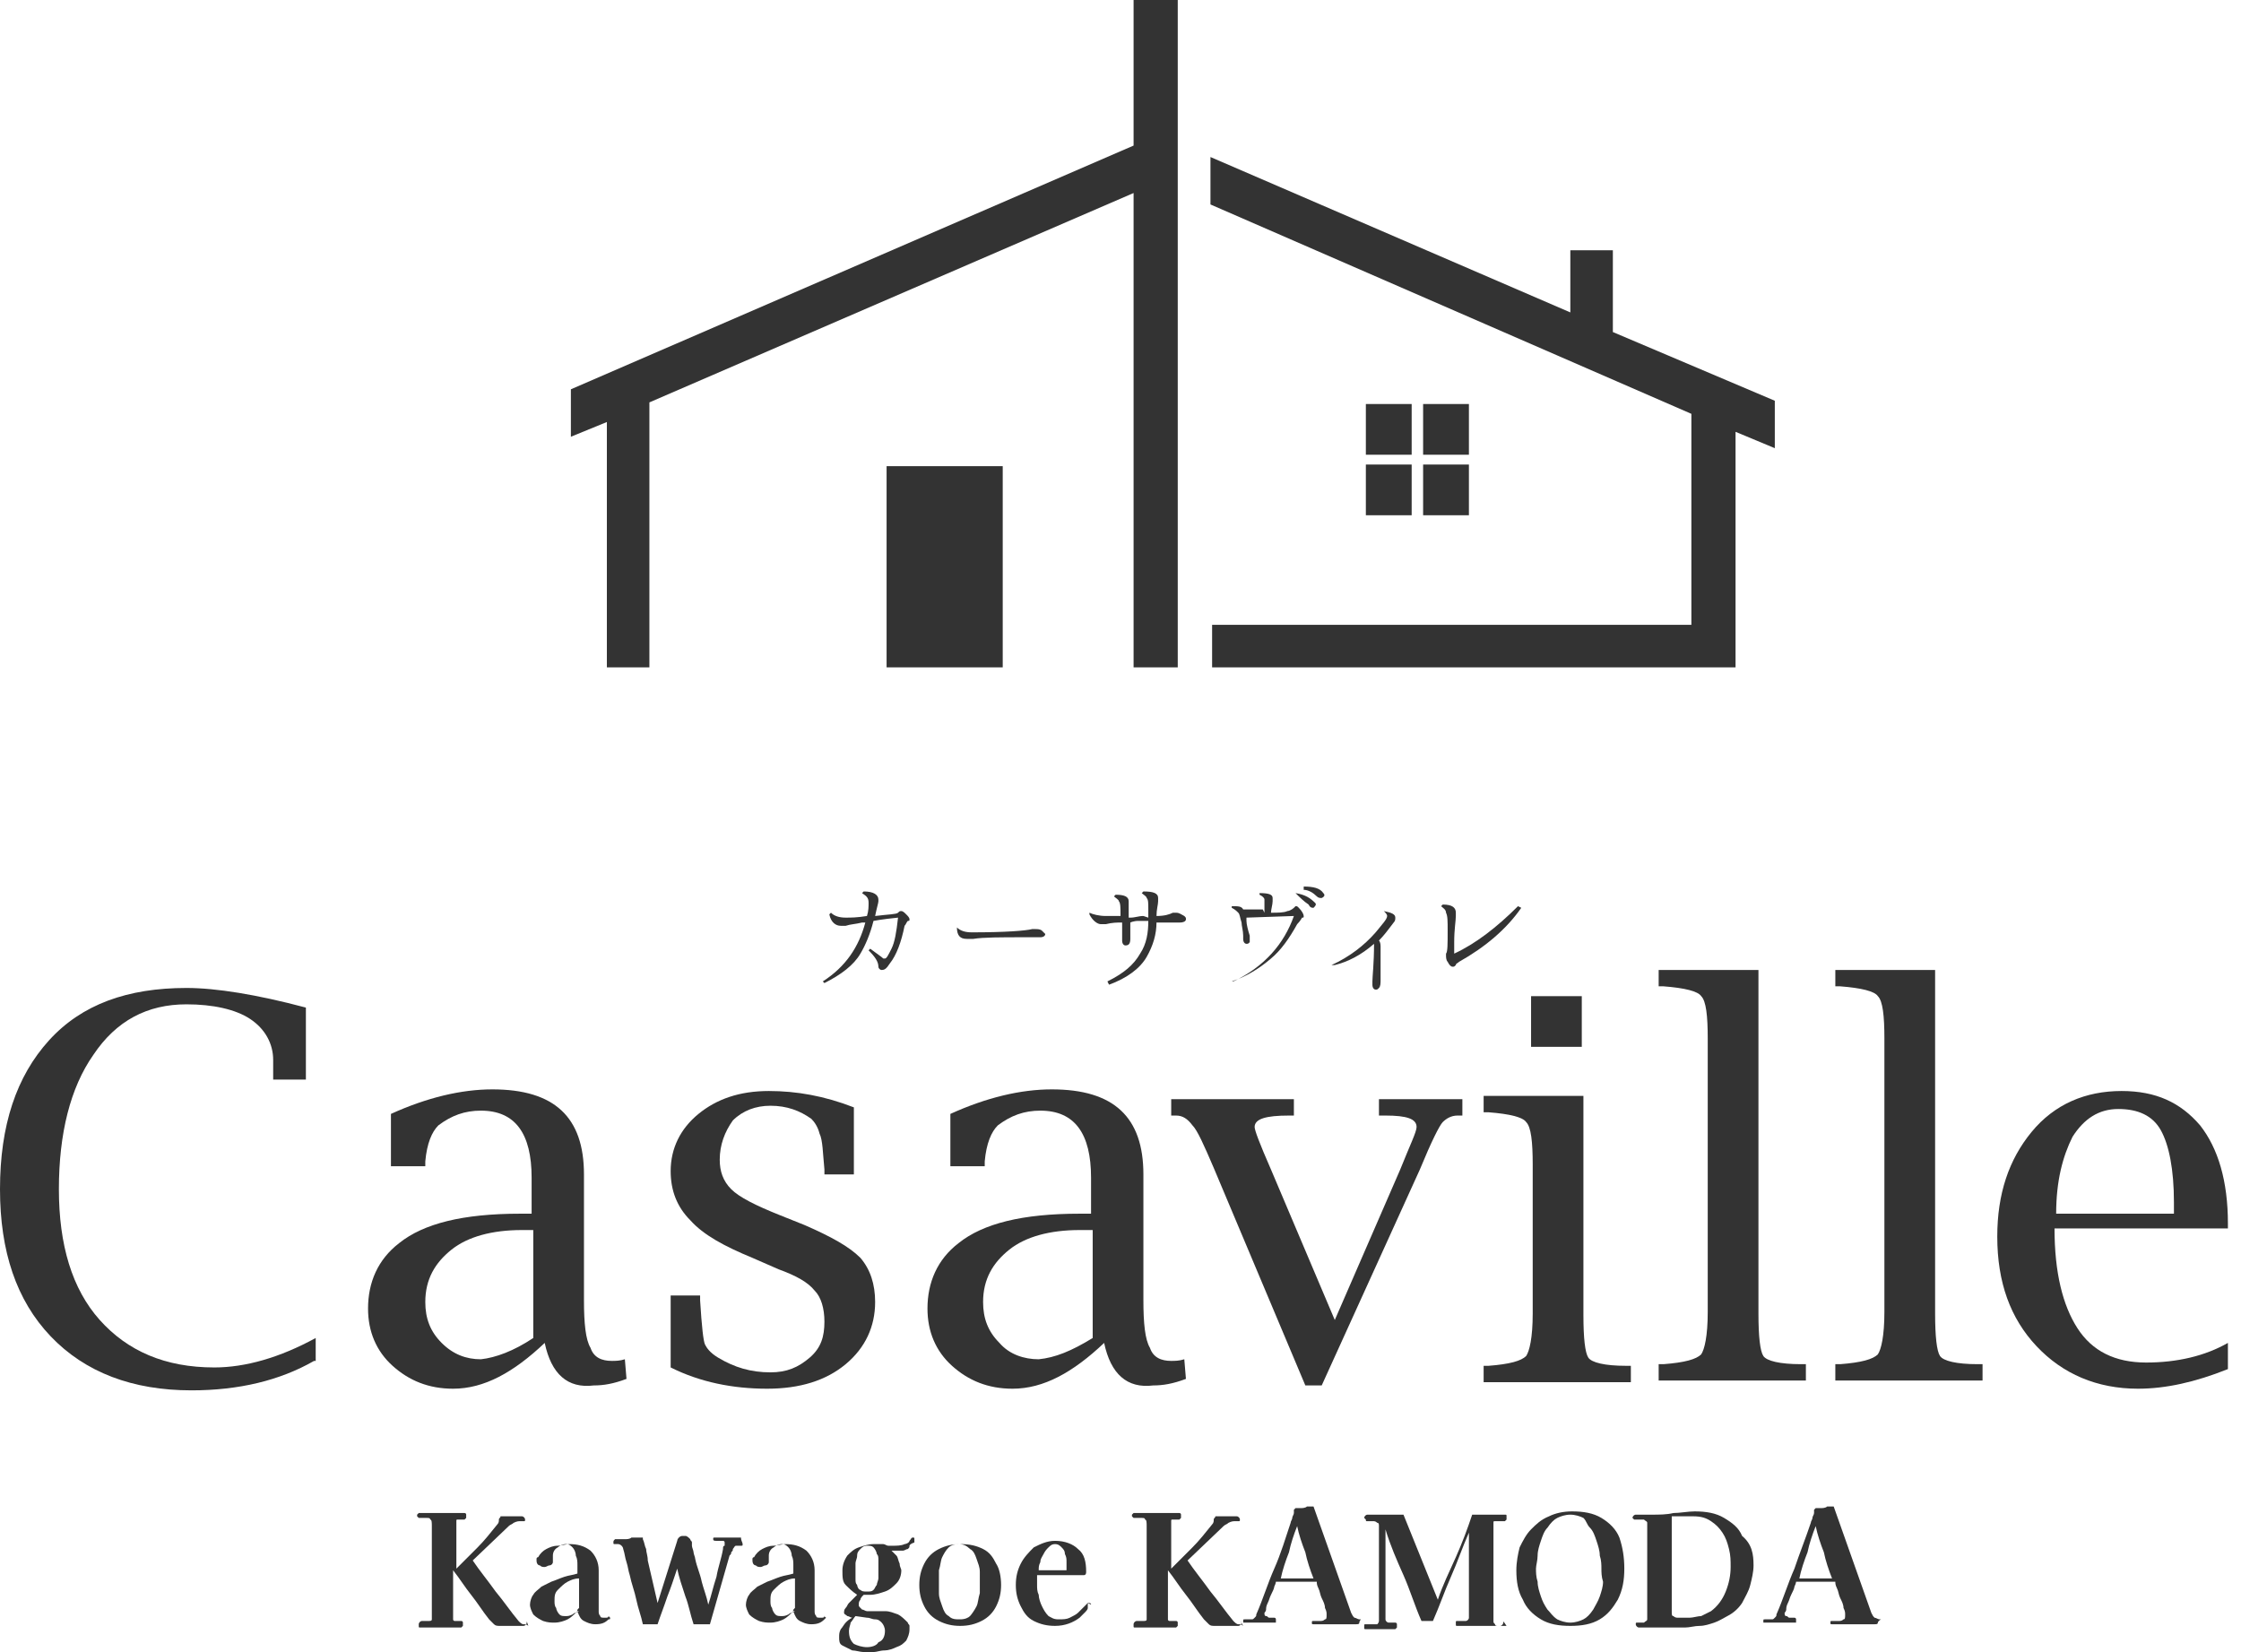 <?xml version="1.0" encoding="utf-8"?>
<!-- Generator: Adobe Illustrator 27.0.0, SVG Export Plug-In . SVG Version: 6.00 Build 0)  -->
<svg version="1.1" id="レイヤー_1" xmlns="http://www.w3.org/2000/svg" xmlns:xlink="http://www.w3.org/1999/xlink" x="0px"
	 y="0px" viewBox="0 0 137 101" style="enable-background:new 0 0 137 101;" xml:space="preserve">
<style type="text/css">
	.st0{fill:#333333;}
</style>
<g>
	<polygon class="st0" points="34.9,23.8 69.3,8.9 69.3,0 72,0 72,40.8 69.3,40.8 69.3,11.8 39.7,24.6 39.7,40.8 37.1,40.8 
		37.1,25.8 34.9,26.7 	"/>
	<polygon class="st0" points="74,12.5 74,9.6 96,19.1 96,15.3 98.6,15.3 98.6,20.3 108.5,24.5 108.5,27.4 106.1,26.4 106.1,38.2 
		106.1,40.8 103.4,40.8 74.1,40.8 74.1,38.2 103.4,38.2 103.4,25.3 	"/>
	<rect x="54.2" y="28.5" class="st0" width="7.1" height="12.3"/>
	<rect x="83.5" y="24.7" class="st0" width="2.8" height="3.1"/>
	<rect x="87" y="24.7" class="st0" width="2.8" height="3.1"/>
	<rect x="83.5" y="28.4" class="st0" width="2.8" height="3.1"/>
	<rect x="87" y="28.4" class="st0" width="2.8" height="3.1"/>
	<path class="st0" d="M19.2,83.2c-2.1,1.2-4.6,1.8-7.5,1.8c-3.6,0-6.5-1.1-8.6-3.3C1,79.5,0,76.5,0,72.7c0-3.9,1-6.9,3-9.1
		c2-2.2,4.8-3.2,8.4-3.2c1.8,0,4.3,0.4,7.3,1.2V66h-2l0-0.3c0-0.3,0-0.6,0-0.9c0-1-0.5-1.9-1.4-2.5s-2.3-0.9-3.9-0.9
		c-2.4,0-4.3,1-5.7,3.1c-1.4,2-2.1,4.8-2.1,8.2c0,3.4,0.8,6.1,2.5,8c1.7,1.9,4,2.9,7,2.9c1.9,0,4-0.6,6.2-1.8V83.2z"/>
	<path class="st0" d="M33.3,82.1c-1.9,1.8-3.7,2.8-5.6,2.8c-1.5,0-2.7-0.5-3.7-1.4c-1-0.9-1.5-2.1-1.5-3.5c0-1.6,0.6-3,1.9-4
		c1.5-1.2,3.9-1.8,7.4-1.8h0.7v-2.2c0-2.7-1-4.1-3.1-4.1c-1,0-1.8,0.3-2.6,0.9c-0.4,0.4-0.7,1.1-0.8,2.2l0,0.3h-2.1v-3.2
		c2.2-1,4.3-1.5,6.2-1.5c3.8,0,5.6,1.7,5.6,5.2v7.7c0,1.4,0.1,2.4,0.4,2.9c0.2,0.6,0.7,0.8,1.3,0.8c0.2,0,0.5,0,0.8-0.1l0.1,1.2
		c-0.8,0.3-1.4,0.4-2,0.4C34.7,84.9,33.7,84,33.3,82.1z M32.6,81.8v-6.6h-0.7c-1.8,0-3.3,0.4-4.3,1.2c-1,0.8-1.6,1.8-1.6,3.2
		c0,1,0.3,1.8,1,2.5s1.5,1,2.4,1C30.3,83,31.4,82.6,32.6,81.8z"/>
	<path class="st0" d="M41,83.6v-4.4h1.8l0,0.3c0.1,1.6,0.2,2.5,0.3,2.7s0.3,0.5,0.8,0.8c1,0.6,2,0.9,3.2,0.9c1,0,1.7-0.3,2.4-0.9
		s0.9-1.3,0.9-2.2c0-0.8-0.2-1.5-0.6-1.9c-0.4-0.5-1.1-0.9-2.2-1.3L46,76.9c-1.7-0.7-3-1.4-3.8-2.3c-0.8-0.8-1.2-1.8-1.2-3
		c0-1.4,0.6-2.6,1.7-3.5c1.1-0.9,2.5-1.4,4.3-1.4c1.7,0,3.4,0.3,5.2,1v4.1h-1.8v-0.3c-0.1-1-0.1-1.8-0.3-2.2
		c-0.1-0.4-0.3-0.7-0.5-0.9c-0.7-0.5-1.5-0.8-2.5-0.8c-0.9,0-1.7,0.3-2.3,0.9C44.3,69.2,44,70,44,70.9c0,0.7,0.2,1.3,0.7,1.8
		c0.5,0.5,1.5,1,3,1.6l1.5,0.6c1.6,0.7,2.7,1.3,3.4,2c0.6,0.7,0.9,1.6,0.9,2.7c0,1.5-0.6,2.8-1.8,3.8c-1.2,1-2.8,1.5-4.8,1.5
		C44.8,84.9,42.8,84.5,41,83.6z"/>
	<path class="st0" d="M67.5,82.1c-1.9,1.8-3.7,2.8-5.6,2.8c-1.5,0-2.7-0.5-3.7-1.4c-1-0.9-1.5-2.1-1.5-3.5c0-1.6,0.6-3,1.9-4
		c1.5-1.2,3.9-1.8,7.4-1.8h0.7v-2.2c0-2.7-1-4.1-3.1-4.1c-1,0-1.8,0.3-2.6,0.9c-0.4,0.4-0.7,1.1-0.8,2.2l0,0.3h-2.1v-3.2
		c2.2-1,4.3-1.5,6.2-1.5c3.8,0,5.6,1.7,5.6,5.2v7.7c0,1.4,0.1,2.4,0.4,2.9c0.2,0.6,0.7,0.8,1.3,0.8c0.2,0,0.5,0,0.8-0.1l0.1,1.2
		c-0.8,0.3-1.4,0.4-2,0.4C68.9,84.9,67.9,84,67.5,82.1z M66.8,81.8v-6.6H66c-1.8,0-3.3,0.4-4.3,1.2c-1,0.8-1.6,1.8-1.6,3.2
		c0,1,0.3,1.8,1,2.5c0.6,0.7,1.5,1,2.4,1C64.5,83,65.5,82.6,66.8,81.8z"/>
	<path class="st0" d="M79.8,84.7l-5.6-13.3c-0.6-1.4-1-2.3-1.3-2.6c-0.3-0.4-0.6-0.6-1-0.6l-0.3,0v-1h7.5v1h-0.3
		c-1.4,0-2.1,0.2-2.1,0.7c0,0.2,0.3,1,1,2.6l3.9,9.2l4-9.2c0.6-1.5,1-2.3,1-2.6c0-0.5-0.6-0.7-1.9-0.7h-0.4v-1h5.1v1l-0.3,0
		c-0.4,0-0.7,0.2-0.9,0.4c-0.2,0.2-0.7,1.2-1.4,2.9l-6,13.2H79.8z"/>
	<path class="st0" d="M96.8,67.2v13.2c0,1.4,0.1,2.3,0.3,2.6c0.2,0.3,1,0.5,2.3,0.5l0.3,0v1h-9v-1l0.3,0c1.3-0.1,2-0.3,2.3-0.6
		c0.2-0.3,0.4-1.1,0.4-2.6v-9.1c0-1.4-0.1-2.3-0.4-2.6c-0.2-0.3-1-0.5-2.3-0.6l-0.3,0v-1H96.8z M93.6,64v-3.1h3.1V64H93.6z"/>
	<path class="st0" d="M107.5,59.3v21c0,1.4,0.1,2.3,0.3,2.6c0.2,0.3,1,0.5,2.3,0.5l0.3,0v1h-9v-1l0.3,0c1.3-0.1,2-0.3,2.3-0.6
		c0.2-0.3,0.4-1.1,0.4-2.6V63.5c0-1.4-0.1-2.3-0.4-2.6c-0.2-0.3-1-0.5-2.3-0.6l-0.3,0v-1H107.5z"/>
	<path class="st0" d="M118.3,59.3v21c0,1.4,0.1,2.3,0.3,2.6c0.2,0.3,1,0.5,2.3,0.5l0.3,0v1h-9v-1l0.3,0c1.3-0.1,2-0.3,2.3-0.6
		c0.2-0.3,0.4-1.1,0.4-2.6V63.5c0-1.4-0.1-2.3-0.4-2.6c-0.2-0.3-1-0.5-2.3-0.6l-0.3,0v-1H118.3z"/>
	<path class="st0" d="M136.2,83.7c-2,0.8-3.8,1.2-5.5,1.2c-2.5,0-4.6-0.9-6.2-2.6c-1.6-1.7-2.4-3.9-2.4-6.7c0-2.6,0.7-4.7,2.1-6.4
		c1.4-1.7,3.3-2.5,5.5-2.5c2.1,0,3.6,0.7,4.8,2.1c1.1,1.4,1.7,3.4,1.7,6v0.3h-10.6c0,2.7,0.5,4.7,1.4,6.1c0.9,1.4,2.3,2.1,4.2,2.1
		c1.9,0,3.6-0.4,5-1.2V83.7z M125.7,74.2h7.2l0-0.7c0-2-0.3-3.5-0.8-4.4s-1.4-1.3-2.6-1.3c-1.2,0-2.1,0.6-2.8,1.7
		C126.1,70.7,125.7,72.2,125.7,74.2z"/>
	<path class="st0" d="M32.2,99.2C32.2,99.2,32.2,99.2,32.2,99.2C32.2,99.2,32.2,99.2,32.2,99.2c0,0.1-0.1,0.2-0.2,0.2
		c-0.1,0-0.3,0-0.4,0c-0.1,0-0.3,0-0.4,0h-0.6c-0.2,0-0.3,0-0.4-0.1c-0.1-0.1-0.2-0.2-0.3-0.3c-0.4-0.5-0.7-1-1.1-1.5
		c-0.4-0.5-0.7-1-1.1-1.5L27.7,96c0,0.5,0,0.9,0,1.4c0,0.5,0,0.9,0,1.4c0,0.1,0,0.1,0,0.2c0,0.1,0.1,0.1,0.1,0.1c0.1,0,0.2,0,0.2,0
		c0.1,0,0.2,0,0.2,0c0,0,0.1,0,0.1,0.1c0,0,0,0.1,0,0.1c0,0,0,0.1,0,0.1c0,0-0.1,0.1-0.1,0.1c-0.2,0-0.3,0-0.4,0c-0.1,0-0.3,0-0.4,0
		c-0.2,0-0.4,0-0.6,0c-0.2,0-0.4,0-0.6,0c-0.1,0-0.2,0-0.2,0c-0.1,0-0.2,0-0.3,0c-0.1,0-0.1,0-0.1-0.1c0,0,0-0.1,0-0.1
		c0-0.1,0.1-0.2,0.2-0.2c0.1,0,0.1,0,0.2,0c0.1,0,0.1,0,0.2,0c0.1,0,0.2,0,0.2-0.1c0-0.1,0-0.2,0-0.3v-5.4c0-0.2,0-0.4-0.1-0.4
		c0-0.1-0.1-0.1-0.2-0.1c-0.1,0-0.2,0-0.4,0c0,0-0.1,0-0.1,0c0,0-0.1-0.1-0.1-0.1c0,0,0-0.1,0-0.1c0,0,0.1-0.1,0.1-0.1
		c0.1,0,0.3,0,0.4,0c0.1,0,0.3,0,0.4,0c0.2,0,0.4,0,0.7,0c0.2,0,0.4,0,0.7,0c0.1,0,0.2,0,0.3,0c0.1,0,0.2,0,0.3,0c0,0,0.1,0,0.1,0.1
		c0,0,0,0.1,0,0.1c0,0,0,0.1,0,0.1c0,0-0.1,0.1-0.1,0.1c-0.1,0-0.2,0-0.2,0c-0.1,0-0.2,0-0.2,0c-0.1,0-0.1,0-0.1,0.1
		c0,0.1,0,0.1,0,0.2c0,0.2,0,0.5,0,0.7c0,0.2,0,0.5,0,0.7v1.3c0.4-0.4,0.9-0.9,1.3-1.3c0.4-0.4,0.8-0.9,1.2-1.4
		c0.1-0.1,0.1-0.2,0.1-0.3c0-0.1,0.1-0.1,0.1-0.2c0,0,0.1,0,0.2,0l0.3,0c0.1,0,0.3,0,0.4,0c0.1,0,0.3,0,0.4,0c0.1,0,0.2,0.1,0.2,0.2
		c0,0.1,0,0.1-0.1,0.1c-0.1,0-0.1,0-0.2,0c-0.1,0-0.2,0-0.4,0.1c-0.1,0.1-0.2,0.1-0.3,0.2l-2.2,2.1c0.4,0.6,0.9,1.2,1.4,1.9
		c0.5,0.6,0.9,1.2,1.4,1.8c0.1,0.1,0.2,0.2,0.3,0.2c0.1,0,0.2,0,0.3,0.1C32.2,99.1,32.2,99.1,32.2,99.2z"/>
	<path class="st0" d="M37.3,98.9C37.3,98.9,37.3,98.9,37.3,98.9C37.3,99,37.3,99,37.2,99c-0.2,0.2-0.4,0.3-0.8,0.3
		c-0.3,0-0.5-0.1-0.7-0.2c-0.2-0.1-0.3-0.3-0.4-0.6c-0.2,0.2-0.4,0.4-0.6,0.5c-0.2,0.1-0.5,0.2-0.8,0.2c-0.2,0-0.4,0-0.7-0.1
		c-0.2-0.1-0.4-0.2-0.6-0.4c-0.1-0.2-0.2-0.4-0.2-0.6s0.1-0.5,0.2-0.6c0.1-0.2,0.3-0.3,0.5-0.5c0.2-0.1,0.4-0.2,0.6-0.3
		c0.3-0.1,0.5-0.2,0.8-0.3c0.3-0.1,0.5-0.1,0.8-0.2v0c0-0.1,0-0.3,0-0.5c0-0.2,0-0.4-0.1-0.6c0-0.2-0.1-0.4-0.2-0.5
		c-0.1-0.1-0.2-0.2-0.4-0.2c-0.2,0-0.4,0.1-0.5,0.2c-0.2,0.1-0.3,0.3-0.3,0.5c0,0.1,0,0.1,0,0.2c0,0.1,0,0.1,0,0.2
		c0,0.1-0.1,0.2-0.2,0.2c-0.1,0-0.2,0.1-0.3,0.1c-0.1,0-0.2,0-0.3-0.1c-0.1,0-0.2-0.1-0.2-0.3c0-0.1,0-0.1,0-0.1c0,0,0-0.1,0.1-0.1
		c0.1-0.2,0.3-0.4,0.5-0.5c0.2-0.1,0.4-0.2,0.7-0.2c0.2,0,0.5-0.1,0.7-0.1c0.5,0,0.9,0.1,1.3,0.4c0.3,0.3,0.5,0.7,0.5,1.2v1.4
		c0,0.2,0,0.4,0,0.5c0,0.2,0,0.4,0,0.6c0,0.1,0,0.2,0.1,0.3c0,0.1,0.1,0.1,0.3,0.1c0.1,0,0.2,0,0.2-0.1
		C37.2,98.8,37.2,98.8,37.3,98.9C37.3,98.8,37.3,98.8,37.3,98.9C37.3,98.8,37.3,98.9,37.3,98.9z M35.4,98.3c0-0.3,0-0.6,0-0.9
		c0-0.3,0-0.6,0-0.9c-0.3,0-0.5,0.1-0.7,0.2c-0.2,0.1-0.4,0.3-0.6,0.5c-0.2,0.2-0.2,0.4-0.2,0.7c0,0.1,0,0.3,0.1,0.4
		c0,0.1,0.1,0.3,0.2,0.4c0.1,0.1,0.2,0.1,0.4,0.1c0.1,0,0.2,0,0.4-0.1c0.1-0.1,0.2-0.1,0.4-0.2C35.2,98.5,35.3,98.4,35.4,98.3z"/>
	<path class="st0" d="M45.4,94.4c0,0.1,0,0.1-0.1,0.1c0,0-0.1,0-0.1,0c-0.1,0-0.2,0-0.2,0c-0.1,0-0.1,0.1-0.2,0.2
		c0,0.1,0,0.1-0.1,0.2c0,0.1,0,0.1-0.1,0.2c-0.2,0.7-0.4,1.4-0.6,2.1c-0.2,0.7-0.4,1.4-0.6,2.1l-1,0c-0.2-0.6-0.3-1.2-0.5-1.7
		c-0.2-0.6-0.4-1.2-0.5-1.7c-0.2,0.6-0.4,1.2-0.6,1.7c-0.2,0.6-0.4,1.1-0.6,1.7l-0.9,0c-0.1-0.5-0.3-1-0.4-1.5
		c-0.1-0.5-0.3-1-0.4-1.5c-0.1-0.3-0.1-0.5-0.2-0.8c-0.1-0.3-0.1-0.5-0.2-0.8c0-0.1-0.1-0.2-0.1-0.2c0,0-0.1-0.1-0.2-0.1
		c0,0-0.1,0-0.1,0c0,0-0.1,0-0.1,0c-0.1,0-0.1,0-0.1-0.1c0-0.1,0-0.1,0.1-0.2c0,0,0.1,0,0.2,0c0.1,0,0.2,0,0.4,0
		c0.1,0,0.3,0,0.4-0.1c0.1,0,0.3,0,0.4,0c0.1,0,0.2,0,0.2,0c0.1,0,0.1,0,0.1,0c0,0,0,0.1,0,0.1c0.1,0.2,0.1,0.4,0.2,0.6
		c0,0.2,0.1,0.4,0.1,0.7c0.1,0.4,0.2,0.9,0.3,1.3c0.1,0.4,0.2,0.9,0.3,1.3c0.2-0.6,0.4-1.3,0.6-1.9c0.2-0.6,0.4-1.3,0.6-1.9
		c0-0.1,0.1-0.2,0.1-0.2c0,0,0.1-0.1,0.2-0.1c0,0,0.1,0,0.1,0c0,0,0.1,0,0.1,0c0.1,0,0.2,0.1,0.3,0.2c0,0.1,0.1,0.1,0.1,0.2
		c0,0.1,0,0.2,0,0.2c0,0.1,0.1,0.3,0.1,0.4c0,0.1,0.1,0.3,0.1,0.4c0.1,0.5,0.3,0.9,0.4,1.4c0.1,0.4,0.3,0.9,0.4,1.4
		c0.2-0.6,0.3-1.1,0.5-1.7c0.1-0.6,0.3-1.1,0.4-1.7c0-0.1,0-0.2,0.1-0.2c0-0.1,0-0.2,0-0.2c0,0,0-0.1-0.1-0.1c-0.1,0-0.2,0-0.2,0
		c-0.1,0-0.1,0-0.2,0c-0.1,0-0.2,0-0.2-0.1c0-0.1,0-0.1,0.1-0.1h1.6C45.3,94.2,45.4,94.3,45.4,94.4z"/>
	<path class="st0" d="M50.5,98.9C50.5,98.9,50.5,98.9,50.5,98.9C50.4,99,50.4,99,50.4,99c-0.2,0.2-0.4,0.3-0.8,0.3
		c-0.3,0-0.5-0.1-0.7-0.2c-0.2-0.1-0.3-0.3-0.4-0.6c-0.2,0.2-0.4,0.4-0.6,0.5c-0.2,0.1-0.5,0.2-0.8,0.2c-0.2,0-0.4,0-0.7-0.1
		c-0.2-0.1-0.4-0.2-0.6-0.4c-0.1-0.2-0.2-0.4-0.2-0.6s0.1-0.5,0.2-0.6c0.1-0.2,0.3-0.3,0.5-0.5c0.2-0.1,0.4-0.2,0.6-0.3
		c0.3-0.1,0.5-0.2,0.8-0.3c0.3-0.1,0.5-0.1,0.8-0.2v0c0-0.1,0-0.3,0-0.5c0-0.2,0-0.4-0.1-0.6c0-0.2-0.1-0.4-0.2-0.5
		c-0.1-0.1-0.2-0.2-0.4-0.2c-0.2,0-0.4,0.1-0.5,0.2c-0.2,0.1-0.3,0.3-0.3,0.5c0,0.1,0,0.1,0,0.2c0,0.1,0,0.1,0,0.2
		c0,0.1-0.1,0.2-0.2,0.2c-0.1,0-0.2,0.1-0.3,0.1c-0.1,0-0.2,0-0.3-0.1c-0.1,0-0.2-0.1-0.2-0.3c0-0.1,0-0.1,0-0.1c0,0,0-0.1,0.1-0.1
		c0.1-0.2,0.3-0.4,0.5-0.5c0.2-0.1,0.4-0.2,0.7-0.2c0.2,0,0.5-0.1,0.7-0.1c0.5,0,0.9,0.1,1.3,0.4c0.3,0.3,0.5,0.7,0.5,1.2v1.4
		c0,0.2,0,0.4,0,0.5c0,0.2,0,0.4,0,0.6c0,0.1,0,0.2,0.1,0.3c0,0.1,0.1,0.1,0.3,0.1c0.1,0,0.2,0,0.2-0.1
		C50.3,98.8,50.4,98.8,50.5,98.9C50.5,98.8,50.5,98.8,50.5,98.9C50.5,98.8,50.5,98.9,50.5,98.9z M48.6,98.3c0-0.3,0-0.6,0-0.9
		c0-0.3,0-0.6,0-0.9c-0.3,0-0.5,0.1-0.7,0.2c-0.2,0.1-0.4,0.3-0.6,0.5c-0.2,0.2-0.2,0.4-0.2,0.7c0,0.1,0,0.3,0.1,0.4
		c0,0.1,0.1,0.3,0.2,0.4c0.1,0.1,0.2,0.1,0.4,0.1c0.1,0,0.2,0,0.4-0.1c0.1-0.1,0.2-0.1,0.4-0.2C48.4,98.5,48.5,98.4,48.6,98.3z"/>
	<path class="st0" d="M55.6,94.5c0,0.1,0,0.1-0.1,0.2c-0.1,0-0.2,0.1-0.3,0.1c-0.1,0-0.2,0-0.3,0c-0.1,0-0.1,0-0.2,0
		c-0.1,0-0.1,0-0.2,0c0.1,0.1,0.2,0.2,0.3,0.3c0.1,0.1,0.1,0.3,0.2,0.5c0,0.2,0.1,0.3,0.1,0.4c0,0.3-0.1,0.6-0.3,0.8
		c-0.2,0.2-0.4,0.4-0.7,0.5c-0.3,0.1-0.6,0.2-0.9,0.2c-0.1,0-0.1,0-0.2,0c-0.1,0-0.1,0-0.2,0c-0.1,0.1-0.2,0.2-0.2,0.3
		c-0.1,0.1-0.1,0.2-0.1,0.3c0,0.1,0,0.1,0.1,0.2c0.1,0.1,0.1,0.1,0.1,0.1c0.1,0,0.2,0.1,0.3,0.1c0.1,0,0.2,0,0.3,0
		c0.2,0,0.5,0,0.8,0c0.3,0,0.5,0.1,0.8,0.2c0.2,0.1,0.4,0.3,0.6,0.5c0,0.1,0.1,0.1,0.1,0.2c0,0.1,0,0.1,0,0.2c0,0.3-0.1,0.5-0.2,0.7
		c-0.2,0.2-0.3,0.3-0.6,0.4c-0.2,0.1-0.5,0.2-0.7,0.2c-0.3,0-0.5,0.1-0.7,0.1c-0.2,0-0.4,0-0.6,0c-0.2,0-0.5-0.1-0.7-0.1
		c-0.2-0.1-0.4-0.2-0.6-0.3c-0.2-0.1-0.2-0.3-0.2-0.5c0-0.2,0-0.3,0.1-0.5c0.1-0.1,0.2-0.3,0.3-0.4c0.1-0.1,0.2-0.2,0.4-0.3
		c-0.1,0-0.2-0.1-0.3-0.1c-0.1-0.1-0.2-0.1-0.2-0.2c0-0.1,0-0.2,0.1-0.3c0.1-0.1,0.1-0.2,0.2-0.3c0.1-0.1,0.2-0.2,0.3-0.3
		c0.1-0.1,0.2-0.2,0.2-0.2c-0.3-0.2-0.5-0.4-0.7-0.6c-0.2-0.2-0.2-0.5-0.2-0.9c0-0.3,0.1-0.6,0.3-0.9c0.2-0.2,0.4-0.4,0.7-0.5
		c0.3-0.1,0.6-0.2,0.9-0.2c0.1,0,0.2,0,0.3,0c0.1,0,0.2,0,0.3,0c0.1,0,0.2,0.1,0.3,0.1c0.1,0,0.2,0,0.3,0c0.2,0,0.5,0,0.7-0.1
		c0.1,0,0.3-0.1,0.3-0.2c0.1-0.1,0.1-0.2,0.2-0.2c0.1,0,0.1,0,0.1,0.1c0,0.1,0,0.1,0,0.2C55.6,94.4,55.6,94.5,55.6,94.5z M54.1,99.7
		c0-0.2-0.1-0.4-0.2-0.5c-0.1-0.1-0.2-0.2-0.4-0.2c-0.2,0-0.3-0.1-0.5-0.1l-0.7-0.1c-0.1,0.1-0.2,0.3-0.3,0.4c0,0.1-0.1,0.3-0.1,0.5
		c0,0.4,0.1,0.6,0.3,0.8c0.2,0.1,0.5,0.2,0.8,0.2c0.3,0,0.6-0.1,0.7-0.3C54,100.3,54.1,100,54.1,99.7z M53.7,95.8c0-0.1,0-0.2,0-0.4
		c0-0.2,0-0.3-0.1-0.4c0-0.1-0.1-0.3-0.2-0.4c-0.1-0.1-0.2-0.1-0.4-0.1c-0.2,0-0.3,0.1-0.4,0.2c-0.1,0.1-0.2,0.2-0.2,0.4
		c0,0.2-0.1,0.3-0.1,0.5c0,0.2,0,0.3,0,0.5c0,0.1,0,0.3,0,0.4c0,0.2,0,0.3,0.1,0.4c0,0.1,0.1,0.3,0.2,0.3c0.1,0.1,0.2,0.1,0.4,0.1
		c0.2,0,0.3,0,0.4-0.1c0.1-0.1,0.1-0.2,0.2-0.3c0-0.1,0.1-0.3,0.1-0.4c0-0.1,0-0.3,0-0.4V95.8z"/>
	<path class="st0" d="M61.2,96.9c0,0.5-0.1,0.9-0.3,1.3s-0.5,0.7-0.9,0.9c-0.4,0.2-0.8,0.3-1.3,0.3c-0.5,0-0.9-0.1-1.3-0.3
		c-0.4-0.2-0.7-0.5-0.9-0.9c-0.2-0.4-0.3-0.8-0.3-1.3c0-0.5,0.1-0.9,0.3-1.3c0.2-0.4,0.5-0.7,0.9-0.9c0.4-0.2,0.8-0.3,1.3-0.3
		c0.6,0,1,0.1,1.4,0.3c0.4,0.2,0.6,0.5,0.8,0.9C61.1,95.9,61.2,96.4,61.2,96.9z M59.9,96.8c0-0.2,0-0.4,0-0.7c0-0.3-0.1-0.5-0.2-0.8
		c-0.1-0.3-0.2-0.5-0.4-0.6c-0.2-0.2-0.4-0.3-0.7-0.3c-0.3,0-0.5,0.1-0.6,0.2c-0.2,0.2-0.3,0.4-0.4,0.6c-0.1,0.2-0.1,0.5-0.2,0.8
		c0,0.3,0,0.5,0,0.7c0,0.2,0,0.4,0,0.7c0,0.3,0.1,0.5,0.2,0.8c0.1,0.3,0.2,0.5,0.4,0.6c0.2,0.2,0.4,0.2,0.7,0.2
		c0.3,0,0.5-0.1,0.6-0.2s0.3-0.4,0.4-0.6c0.1-0.2,0.1-0.5,0.2-0.8C59.9,97.3,59.9,97,59.9,96.8z"/>
	<path class="st0" d="M66.5,98.1C66.5,98.1,66.5,98.1,66.5,98.1c0,0.1,0,0.1,0,0.2c0,0.1-0.1,0.2-0.2,0.3s-0.2,0.2-0.3,0.3
		c-0.4,0.3-0.9,0.5-1.5,0.5c-0.5,0-0.9-0.1-1.3-0.3c-0.4-0.2-0.6-0.5-0.8-0.9c-0.2-0.4-0.3-0.8-0.3-1.3c0-0.5,0.1-0.9,0.3-1.3
		c0.2-0.4,0.5-0.7,0.8-1c0.4-0.2,0.8-0.4,1.3-0.4c0.6,0,1.1,0.2,1.4,0.5c0.4,0.3,0.5,0.8,0.5,1.4c0,0.2-0.1,0.2-0.2,0.2
		c-0.3,0-0.6,0-0.8,0c-0.3,0-0.6,0-0.8,0c-0.2,0-0.4,0-0.6,0c-0.2,0-0.4,0-0.6,0c0,0.2,0,0.4,0,0.6c0,0.2,0,0.4,0.1,0.6
		c0,0.2,0.1,0.5,0.2,0.7c0.1,0.2,0.2,0.4,0.4,0.6c0.2,0.1,0.3,0.2,0.6,0.2c0.3,0,0.5,0,0.7-0.1c0.2-0.1,0.4-0.2,0.5-0.3
		c0.2-0.2,0.3-0.3,0.5-0.5c0,0,0,0,0.1-0.1c0,0,0,0,0.1,0c0,0,0.1,0,0.1,0.1C66.5,98,66.5,98,66.5,98.1z M65.2,96c0-0.1,0-0.3,0-0.5
		c0-0.2,0-0.3-0.1-0.5c0-0.2-0.1-0.3-0.2-0.4c-0.1-0.1-0.2-0.2-0.4-0.2c-0.2,0-0.3,0.1-0.4,0.2c-0.1,0.1-0.2,0.2-0.3,0.4
		c-0.1,0.2-0.2,0.3-0.2,0.5c-0.1,0.2-0.1,0.3-0.1,0.5c0.1,0,0.2,0,0.3,0c0.1,0,0.2,0,0.3,0C64.3,96,64.8,96,65.2,96z"/>
	<path class="st0" d="M75.9,99.2C75.9,99.2,75.9,99.2,75.9,99.2C75.9,99.2,75.9,99.2,75.9,99.2c0,0.1-0.1,0.2-0.2,0.2
		c-0.1,0-0.3,0-0.4,0c-0.1,0-0.3,0-0.4,0h-0.6c-0.2,0-0.3,0-0.4-0.1c-0.1-0.1-0.2-0.2-0.3-0.3c-0.4-0.5-0.7-1-1.1-1.5
		c-0.4-0.5-0.7-1-1.1-1.5L71.4,96c0,0.5,0,0.9,0,1.4c0,0.5,0,0.9,0,1.4c0,0.1,0,0.1,0,0.2c0,0.1,0.1,0.1,0.1,0.1c0.1,0,0.2,0,0.2,0
		c0.1,0,0.2,0,0.2,0c0,0,0.1,0,0.1,0.1c0,0,0,0.1,0,0.1c0,0,0,0.1,0,0.1c0,0-0.1,0.1-0.1,0.1c-0.2,0-0.3,0-0.4,0c-0.1,0-0.3,0-0.4,0
		c-0.2,0-0.4,0-0.6,0s-0.4,0-0.6,0c-0.1,0-0.2,0-0.2,0c-0.1,0-0.2,0-0.3,0c-0.1,0-0.1,0-0.1-0.1c0,0,0-0.1,0-0.1
		c0-0.1,0.1-0.2,0.2-0.2c0.1,0,0.1,0,0.2,0c0.1,0,0.1,0,0.2,0c0.1,0,0.2,0,0.2-0.1c0-0.1,0-0.2,0-0.3v-5.4c0-0.2,0-0.4-0.1-0.4
		c0-0.1-0.1-0.1-0.2-0.1c-0.1,0-0.2,0-0.4,0c0,0-0.1,0-0.1,0c0,0-0.1-0.1-0.1-0.1c0,0,0-0.1,0-0.1c0,0,0.1-0.1,0.1-0.1
		c0.1,0,0.3,0,0.4,0c0.1,0,0.3,0,0.4,0c0.2,0,0.4,0,0.7,0c0.2,0,0.4,0,0.7,0c0.1,0,0.2,0,0.3,0c0.1,0,0.2,0,0.3,0c0,0,0.1,0,0.1,0.1
		c0,0,0,0.1,0,0.1c0,0,0,0.1,0,0.1c0,0-0.1,0.1-0.1,0.1c-0.1,0-0.2,0-0.2,0c-0.1,0-0.2,0-0.2,0c-0.1,0-0.1,0-0.1,0.1
		c0,0.1,0,0.1,0,0.2c0,0.2,0,0.5,0,0.7c0,0.2,0,0.5,0,0.7v1.3c0.4-0.4,0.9-0.9,1.3-1.3c0.4-0.4,0.8-0.9,1.2-1.4
		c0.1-0.1,0.1-0.2,0.1-0.3c0-0.1,0.1-0.1,0.1-0.2c0,0,0.1,0,0.2,0l0.3,0c0.1,0,0.3,0,0.4,0c0.1,0,0.3,0,0.4,0c0.1,0,0.2,0.1,0.2,0.2
		c0,0.1,0,0.1-0.1,0.1c-0.1,0-0.1,0-0.2,0c-0.1,0-0.2,0-0.4,0.1c-0.1,0.1-0.2,0.1-0.3,0.2l-2.2,2.1c0.4,0.6,0.9,1.2,1.4,1.9
		c0.5,0.6,0.9,1.2,1.4,1.8c0.1,0.1,0.2,0.2,0.3,0.2c0.1,0,0.2,0,0.3,0.1C75.8,99.1,75.9,99.1,75.9,99.2z"/>
	<path class="st0" d="M83.1,99.2c0,0.1-0.1,0.1-0.2,0.1c0,0-0.1,0-0.1,0s-0.1,0-0.1,0c-0.2,0-0.3,0-0.5,0c-0.2,0-0.3,0-0.5,0
		c-0.2,0-0.4,0-0.6,0s-0.4,0-0.6,0c0,0-0.1,0-0.1,0s-0.1,0-0.1,0c-0.1,0-0.1,0-0.1-0.1c0-0.1,0-0.1,0.1-0.1c0.1,0,0.1,0,0.2,0
		c0.1,0,0.1,0,0.2,0c0.1,0,0.2,0,0.3-0.1c0.1,0,0.1-0.1,0.1-0.3c0-0.1,0-0.2-0.1-0.4c0-0.2-0.1-0.4-0.2-0.6
		c-0.1-0.2-0.1-0.4-0.2-0.6c-0.1-0.2-0.1-0.3-0.1-0.4H78c0,0,0,0.1-0.1,0.3c0,0.1-0.1,0.3-0.2,0.5c-0.1,0.2-0.1,0.3-0.2,0.5
		s-0.1,0.3-0.1,0.4c0,0.1-0.1,0.2-0.1,0.2c0,0.1,0,0.2,0.1,0.2c0.1,0,0.1,0.1,0.2,0.1c0.1,0,0.2,0,0.3,0c0,0,0.1,0,0.1,0.1
		c0,0,0,0.1,0,0.1c0,0,0,0.1,0,0.1c0,0-0.1,0-0.1,0c-0.2,0-0.4,0-0.6,0c-0.2,0-0.4,0-0.6,0c-0.1,0-0.2,0-0.3,0c-0.1,0-0.2,0-0.3,0
		c0,0-0.1,0-0.1,0c0,0,0-0.1,0-0.1c0-0.1,0-0.1,0.1-0.1c0.1,0,0.1,0,0.2,0c0.1,0,0.1,0,0.2,0c0.1,0,0.1,0,0.2-0.1
		c0.1-0.1,0.1-0.1,0.1-0.2c0.4-0.9,0.7-1.9,1.1-2.8s0.7-1.9,1-2.8c0-0.1,0.1-0.2,0.1-0.3c0-0.1,0.1-0.2,0.1-0.3c0,0,0-0.1,0-0.1
		c0,0,0-0.1,0-0.1c0,0,0,0,0.1-0.1c0.1,0,0.1,0,0.2,0c0.1,0,0.1,0,0.1,0c0.1,0,0.3,0,0.4-0.1c0.1,0,0.3,0,0.4,0l2.3,6.5
		c0.1,0.2,0.1,0.2,0.2,0.3c0.1,0,0.2,0.1,0.3,0.1c0.1,0,0.1,0,0.1,0C83.1,99.1,83.1,99.2,83.1,99.2z M80.3,96.5
		c-0.2-0.5-0.4-1.1-0.5-1.6c-0.2-0.5-0.4-1.1-0.5-1.6c-0.2,0.5-0.4,1.1-0.5,1.6c-0.2,0.5-0.4,1.1-0.5,1.6H80.3z"/>
	<path class="st0" d="M91.9,99.2c0,0.1-0.1,0.2-0.2,0.2c-0.2,0-0.5,0-0.7,0c-0.2,0-0.4,0-0.7,0c-0.2,0-0.4,0-0.6,0
		c-0.2,0-0.4,0-0.6,0c-0.1,0-0.1,0-0.1-0.1c0,0,0-0.1,0-0.1c0-0.1,0-0.1,0.1-0.1c0,0,0.1,0,0.1,0c0.1,0,0.1,0,0.2,0
		c0.1,0,0.1,0,0.2,0c0,0,0,0,0,0c0,0,0,0,0,0c0.1,0,0.2-0.1,0.2-0.2c0-0.1,0-0.2,0-0.3v-4.9c-0.4,0.9-0.7,1.8-1.1,2.7
		c-0.4,0.9-0.7,1.8-1.1,2.7h-0.7c-0.4-0.9-0.7-1.9-1.1-2.8c-0.4-0.9-0.8-1.8-1.1-2.8c0,0.9,0,1.7,0,2.6c0,0.9,0,1.7,0,2.6
		c0,0.1,0,0.2,0,0.3c0,0.1,0.1,0.2,0.2,0.2c0.1,0,0.2,0,0.2,0c0.1,0,0.2,0,0.2,0c0,0,0.1,0,0.1,0.1c0,0,0,0.1,0,0.1c0,0,0,0.1,0,0.1
		s-0.1,0.1-0.1,0.1c-0.1,0-0.2,0-0.3,0c-0.1,0-0.2,0-0.3,0c-0.2,0-0.4,0-0.6,0c-0.2,0-0.4,0-0.6,0c-0.1,0-0.1,0-0.1-0.1
		c0,0,0-0.1,0-0.1c0-0.1,0-0.1,0.1-0.1c0,0,0.1,0,0.1,0c0.1,0,0.1,0,0.2,0c0.1,0,0.1,0,0.2,0c0.1,0,0.2,0,0.2,0c0,0,0.1-0.1,0.1-0.2
		c0-1,0-1.9,0-2.9c0-1,0-1.9,0-2.9c0-0.1,0-0.2-0.1-0.2c0,0-0.1-0.1-0.2-0.1c-0.1,0-0.1,0-0.2,0c-0.1,0-0.1,0-0.2,0
		c-0.1,0-0.1,0-0.1-0.1c0,0-0.1-0.1-0.1-0.1c0-0.1,0.1-0.2,0.2-0.2c0.2,0,0.3,0,0.5,0c0.2,0,0.3,0,0.5,0c0.2,0,0.4,0,0.6,0
		s0.4,0,0.6,0l2.1,5.2c0.3-0.9,0.7-1.7,1.1-2.6c0.4-0.9,0.7-1.7,1-2.6c0.1,0,0.3,0,0.4,0c0.1,0,0.3,0,0.4,0c0.2,0,0.4,0,0.6,0
		c0.2,0,0.4,0,0.6,0c0.1,0,0.1,0,0.1,0.1c0,0,0,0.1,0,0.1c0,0,0,0.1,0,0.1c0,0-0.1,0.1-0.1,0.1c-0.1,0-0.2,0-0.3,0s-0.2,0-0.3,0
		c-0.1,0-0.1,0-0.1,0.1c0,0.1,0,0.1,0,0.2c0,0.4,0,0.7,0,1.1c0,0.4,0,0.7,0,1.1c0,0.6,0,1.1,0,1.7c0,0.6,0,1.1,0,1.7
		c0,0.1,0,0.1,0,0.2c0,0.1,0,0.1,0.1,0.2c0,0.1,0.1,0.1,0.2,0.1c0.1,0,0.2,0,0.2,0c0.1,0,0.2,0,0.2,0c0,0,0.1,0,0.1,0
		C91.9,99.1,91.9,99.1,91.9,99.2z"/>
	<path class="st0" d="M99.3,95.9c0,0.7-0.1,1.3-0.4,1.9c-0.3,0.5-0.6,0.9-1.1,1.2c-0.5,0.3-1.1,0.4-1.8,0.4c-0.7,0-1.3-0.1-1.8-0.4
		c-0.5-0.3-0.9-0.7-1.1-1.2c-0.3-0.5-0.4-1.1-0.4-1.8c0-0.5,0.1-1,0.2-1.4c0.2-0.4,0.4-0.8,0.7-1.1c0.3-0.3,0.6-0.6,1.1-0.8
		c0.4-0.2,0.9-0.3,1.4-0.3c0.7,0,1.3,0.1,1.8,0.4c0.5,0.3,0.9,0.7,1.1,1.2C99.2,94.6,99.3,95.2,99.3,95.9z M97.9,95.9
		c0-0.2,0-0.5-0.1-0.8c0-0.3-0.1-0.6-0.2-0.9c-0.1-0.3-0.2-0.6-0.4-0.8S97,93,96.8,92.8c-0.2-0.1-0.5-0.2-0.8-0.2
		c-0.3,0-0.6,0.1-0.8,0.2c-0.2,0.1-0.4,0.3-0.6,0.6c-0.2,0.2-0.3,0.5-0.4,0.8c-0.1,0.3-0.2,0.6-0.2,0.9c0,0.3-0.1,0.6-0.1,0.8
		c0,0.2,0,0.5,0.1,0.8c0,0.3,0.1,0.6,0.2,0.9c0.1,0.3,0.2,0.5,0.4,0.8c0.2,0.2,0.3,0.4,0.6,0.6c0.2,0.1,0.5,0.2,0.8,0.2
		c0.3,0,0.6-0.1,0.8-0.2c0.2-0.1,0.4-0.3,0.6-0.6c0.1-0.2,0.3-0.5,0.4-0.8c0.1-0.3,0.2-0.6,0.2-0.9C97.9,96.4,97.9,96.1,97.9,95.9z"
		/>
	<path class="st0" d="M107.2,95.7c0,0.4-0.1,0.8-0.2,1.2c-0.1,0.4-0.3,0.7-0.5,1.1c-0.2,0.3-0.5,0.6-0.9,0.8
		c-0.2,0.1-0.5,0.3-0.8,0.4c-0.3,0.1-0.6,0.2-0.9,0.2c-0.3,0-0.6,0.1-0.9,0.1c-0.2,0-0.4,0-0.7,0c-0.2,0-0.4,0-0.7,0
		c-0.2,0-0.3,0-0.5,0c-0.2,0-0.3,0-0.5,0c-0.1,0-0.1,0-0.2,0c-0.1,0-0.1,0-0.2,0c-0.1,0-0.2-0.1-0.2-0.2c0-0.1,0-0.1,0.1-0.1
		c0.1,0,0.1,0,0.2,0c0.1,0,0.1,0,0.2,0c0.1-0.1,0.2-0.1,0.2-0.2c0-0.1,0-0.2,0-0.3c0-0.6,0-1.1,0-1.7c0-0.6,0-1.1,0-1.7
		c0-0.3,0-0.7,0-1c0-0.3,0-0.6,0-1c0,0,0,0,0-0.1c0,0,0-0.1,0-0.1c0-0.1-0.1-0.1-0.2-0.2c-0.1,0-0.2,0-0.3,0c-0.1,0-0.2,0-0.2,0
		c-0.1,0-0.1,0-0.1,0c0,0-0.1-0.1-0.1-0.1c0-0.1,0.1-0.2,0.2-0.2c0.2,0,0.3,0,0.5,0c0.2,0,0.3,0,0.5,0c0.4,0,0.9,0,1.3-0.1
		c0.4,0,0.9-0.1,1.3-0.1c0.7,0,1.3,0.1,1.8,0.4c0.5,0.3,0.9,0.6,1.1,1.1C107.1,94.4,107.2,95,107.2,95.7z M105.8,95.8
		c0-0.4,0-0.7-0.1-1.1c-0.1-0.4-0.2-0.7-0.4-1c-0.2-0.3-0.4-0.5-0.7-0.7c-0.3-0.2-0.6-0.3-1.1-0.3c-0.4,0-0.8,0-1.3,0v5.8
		c0,0.2,0,0.3,0.1,0.3c0.1,0.1,0.2,0.1,0.3,0.1c0.2,0,0.4,0,0.7,0c0.2,0,0.5-0.1,0.7-0.1c0.2-0.1,0.4-0.2,0.6-0.3
		c0.4-0.3,0.7-0.7,0.9-1.2C105.7,96.8,105.8,96.3,105.8,95.8z"/>
	<path class="st0" d="M114.8,99.2c0,0.1-0.1,0.1-0.2,0.1c0,0-0.1,0-0.1,0s-0.1,0-0.1,0c-0.2,0-0.3,0-0.5,0c-0.2,0-0.3,0-0.5,0
		c-0.2,0-0.4,0-0.6,0s-0.4,0-0.6,0c0,0-0.1,0-0.1,0s-0.1,0-0.1,0c-0.1,0-0.1,0-0.1-0.1c0-0.1,0-0.1,0.1-0.1c0.1,0,0.1,0,0.2,0
		c0.1,0,0.1,0,0.2,0c0.1,0,0.2,0,0.3-0.1c0.1,0,0.1-0.1,0.1-0.3c0-0.1,0-0.2-0.1-0.4c0-0.2-0.1-0.4-0.2-0.6
		c-0.1-0.2-0.1-0.4-0.2-0.6c-0.1-0.2-0.1-0.3-0.1-0.4h-2.4c0,0,0,0.1-0.1,0.3c0,0.1-0.1,0.3-0.2,0.5c-0.1,0.2-0.1,0.3-0.2,0.5
		s-0.1,0.3-0.1,0.4c0,0.1-0.1,0.2-0.1,0.2c0,0.1,0,0.2,0.1,0.2s0.1,0.1,0.2,0.1c0.1,0,0.2,0,0.3,0c0,0,0.1,0,0.1,0.1
		c0,0,0,0.1,0,0.1c0,0,0,0.1,0,0.1c0,0-0.1,0-0.1,0c-0.2,0-0.4,0-0.6,0c-0.2,0-0.4,0-0.6,0c-0.1,0-0.2,0-0.3,0c-0.1,0-0.2,0-0.3,0
		c0,0-0.1,0-0.1,0s0-0.1,0-0.1c0-0.1,0-0.1,0.1-0.1c0.1,0,0.1,0,0.2,0c0.1,0,0.1,0,0.2,0c0.1,0,0.1,0,0.2-0.1
		c0.1-0.1,0.1-0.1,0.1-0.2c0.4-0.9,0.7-1.9,1.1-2.8c0.3-0.9,0.7-1.9,1-2.8c0-0.1,0.1-0.2,0.1-0.3c0-0.1,0.1-0.2,0.1-0.3
		c0,0,0-0.1,0-0.1c0,0,0-0.1,0-0.1c0,0,0,0,0.1-0.1c0.1,0,0.1,0,0.2,0c0.1,0,0.1,0,0.1,0c0.1,0,0.3,0,0.4-0.1c0.1,0,0.3,0,0.4,0
		l2.3,6.5c0.1,0.2,0.1,0.2,0.2,0.3c0.1,0,0.2,0.1,0.3,0.1c0.1,0,0.1,0,0.1,0C114.8,99.1,114.8,99.2,114.8,99.2z M112,96.5
		c-0.2-0.5-0.4-1.1-0.5-1.6c-0.2-0.5-0.4-1.1-0.5-1.6c-0.2,0.5-0.4,1.1-0.5,1.6c-0.2,0.5-0.4,1.1-0.5,1.6H112z"/>
	<path class="st0" d="M53,56c0.1-0.3,0.1-0.6,0.1-0.8c0-0.3-0.1-0.4-0.4-0.6l0.1-0.1c0.6,0,0.9,0.2,0.9,0.5c0,0,0,0.1,0,0.1
		c0,0.1-0.1,0.4-0.2,0.9c0.8-0.1,1.3-0.1,1.4-0.2c0.1-0.1,0.1-0.1,0.2-0.1c0.1,0,0.2,0.1,0.3,0.2s0.2,0.2,0.2,0.3
		c0,0.1,0,0.1-0.1,0.1c-0.1,0.1-0.1,0.2-0.2,0.3c-0.2,1-0.5,1.8-0.9,2.3c-0.2,0.3-0.3,0.4-0.5,0.4c-0.1,0-0.2-0.1-0.2-0.2v0
		c0-0.3-0.2-0.6-0.6-1l0.1-0.1c0.4,0.3,0.7,0.5,0.8,0.6l0,0c0,0,0.1,0,0.1,0c0.1,0,0.2-0.2,0.4-0.6c0.2-0.4,0.3-1,0.4-1.9
		c-1,0.1-1.5,0.2-1.5,0.2c-0.2,0.8-0.5,1.5-0.8,2c-0.4,0.7-1.2,1.3-2.2,1.8L50.3,60c1.4-0.9,2.2-2.1,2.6-3.6c0,0-0.1,0-0.2,0
		c-0.4,0.1-0.7,0.1-1,0.2c-0.1,0-0.2,0-0.3,0c-0.3,0-0.6-0.2-0.7-0.7l0.1-0.1c0.2,0.2,0.5,0.3,0.9,0.3C52,56.1,52.4,56.1,53,56z"/>
	<path class="st0" d="M58.5,56.7c0.2,0.2,0.5,0.3,0.9,0.3c2.1,0,3.3-0.1,3.7-0.2c0.1,0,0.1,0,0.2,0c0.1,0,0.3,0,0.4,0.1
		c0.1,0.1,0.2,0.2,0.2,0.2c0,0.1-0.1,0.2-0.3,0.2c0,0-0.1,0-0.3,0c-0.2,0-0.4,0-0.7,0c-1.4,0-2.5,0-3.1,0.1c-0.2,0-0.3,0-0.4,0
		C58.7,57.4,58.5,57.2,58.5,56.7L58.5,56.7z"/>
	<path class="st0" d="M70.2,56.1v-0.2c0-0.2,0-0.2,0-0.3c0-0.4,0-0.6-0.1-0.7c0-0.1-0.2-0.2-0.3-0.3l0.1-0.1c0.6,0,0.9,0.1,0.9,0.4
		c0,0,0,0.1,0,0.2c0,0.2-0.1,0.5-0.1,0.9c0.5,0,0.8-0.1,1-0.2c0.1,0,0.1,0,0.2,0c0.2,0,0.3,0.1,0.5,0.2c0.1,0.1,0.1,0.1,0.1,0.2
		c0,0.1-0.1,0.2-0.4,0.2c0,0,0,0-0.1,0c-0.1,0-0.1,0-0.2,0c-0.2,0-0.4,0-0.6,0c-0.3,0-0.5,0-0.5,0c0,0.7-0.2,1.4-0.6,2.1
		c-0.4,0.7-1.2,1.3-2.3,1.7L67.7,60c1-0.5,1.6-1,2-1.7c0.4-0.6,0.5-1.3,0.5-2l-0.6,0c-0.3,0-0.5,0.1-0.5,0.1l0,0c0,0.1,0,0.2,0,0.3
		c0,0,0,0.2,0,0.5c0,0.1,0,0.1,0,0.2c0,0.3-0.1,0.4-0.3,0.4c-0.1,0-0.2-0.1-0.2-0.3c0,0,0-0.1,0-0.2c0-0.3,0-0.6,0-0.9
		c0,0-0.1,0-0.1,0c-0.2,0-0.5,0-0.9,0.1c-0.1,0-0.2,0-0.3,0c-0.2,0-0.5-0.2-0.7-0.6l0-0.1c0.2,0.1,0.6,0.2,1,0.2c0.3,0,0.7,0,0.9,0
		c0,0,0-0.1,0-0.1c0-0.4,0-0.7-0.1-0.8c0-0.1-0.2-0.2-0.3-0.3l0.1-0.1c0.5,0,0.8,0.1,0.8,0.4l0,0.1c0,0.1,0,0.4,0,0.9h0.1
		c0.3,0,0.5-0.1,0.8-0.1L70.2,56.1z"/>
	<path class="st0" d="M77.3,55.8c0-0.4,0-0.7,0-0.8c0-0.1-0.1-0.2-0.3-0.3l0-0.1c0.6,0,0.8,0.1,0.8,0.3c0,0,0,0.1,0,0.2
		c0,0.2-0.1,0.5-0.1,0.7c0.4,0,0.8,0,1-0.1c0.1,0,0.3-0.1,0.4-0.2c0,0,0.1-0.1,0.1-0.1c0.1,0,0.1,0,0.2,0.1c0.2,0.2,0.3,0.4,0.3,0.5
		c0,0.1,0,0.1-0.1,0.1c0,0-0.1,0.2-0.3,0.4c-0.5,0.9-1,1.6-1.6,2.1c-0.7,0.6-1.5,1.1-2.4,1.4L75.4,60c1.9-0.9,3.1-2.3,3.7-4
		l-2.9,0.1c0,0.1,0,0.2,0,0.2c0,0.2,0.1,0.6,0.2,0.9c0,0,0,0.1,0,0.1c0,0.1,0,0.2,0,0.3c-0.1,0.1-0.1,0.1-0.2,0.1
		c-0.1,0-0.2-0.1-0.2-0.3c0-0.1,0-0.1,0-0.2c0-0.3-0.1-0.6-0.1-0.8c-0.1-0.3-0.1-0.5-0.2-0.6c-0.1-0.1-0.2-0.2-0.4-0.3l0-0.1
		c0.4,0,0.6,0,0.7,0.2c0.3,0,0.7,0,1.2,0L77.3,55.8z M79.2,54.6c0.6,0.1,0.9,0.3,1.2,0.6c0.1,0.1,0,0.2-0.1,0.3
		c-0.1,0-0.2,0-0.3-0.2C79.7,55.1,79.5,54.9,79.2,54.6L79.2,54.6z M79.7,54.2c0.6,0,1,0.1,1.2,0.4c0.1,0.1,0.1,0.2-0.1,0.3
		c-0.1,0-0.2,0-0.3-0.1c-0.2-0.2-0.5-0.4-0.8-0.4V54.2z"/>
	<path class="st0" d="M84.3,57.5c0.1,0.1,0.1,0.3,0.1,0.4c0,0.1,0,0.2,0,0.3c0,0.9,0,1.4,0,1.5c0,0.1,0,0.1,0,0.2
		c0,0.2,0,0.4-0.1,0.5c-0.1,0.1-0.1,0.1-0.2,0.1c-0.1,0-0.2-0.1-0.2-0.3c0-0.1,0-0.1,0-0.2c0-0.3,0.1-1.1,0.1-2.3
		c-0.8,0.7-1.6,1.1-2.4,1.3L81.4,59c1.1-0.5,2-1.2,2.7-2c0.4-0.5,0.7-0.8,0.7-1c0-0.1-0.1-0.2-0.2-0.3l0,0c0.5,0.1,0.7,0.2,0.7,0.4
		c0,0.1,0,0.2-0.1,0.3C84.9,56.8,84.6,57.2,84.3,57.5z"/>
	<path class="st0" d="M93,55.5c-0.9,1.3-2.2,2.4-3.8,3.3c-0.1,0.1-0.2,0.1-0.2,0.2c-0.1,0.1-0.1,0.1-0.2,0.1c-0.1,0-0.2-0.1-0.3-0.3
		c-0.1-0.1-0.1-0.3-0.1-0.4c0,0,0-0.1,0-0.1c0.1-0.1,0.1-0.6,0.1-1.4c0-0.6,0-0.9-0.1-1.1c0-0.2-0.2-0.3-0.3-0.4l0.1-0.1
		c0.6,0,0.8,0.2,0.8,0.5c0,0,0,0.1,0,0.2c0,0.3-0.1,0.8-0.1,1.6l0,0.7c1.3-0.6,2.6-1.6,3.9-2.9L93,55.5z"/>
</g>
</svg>
